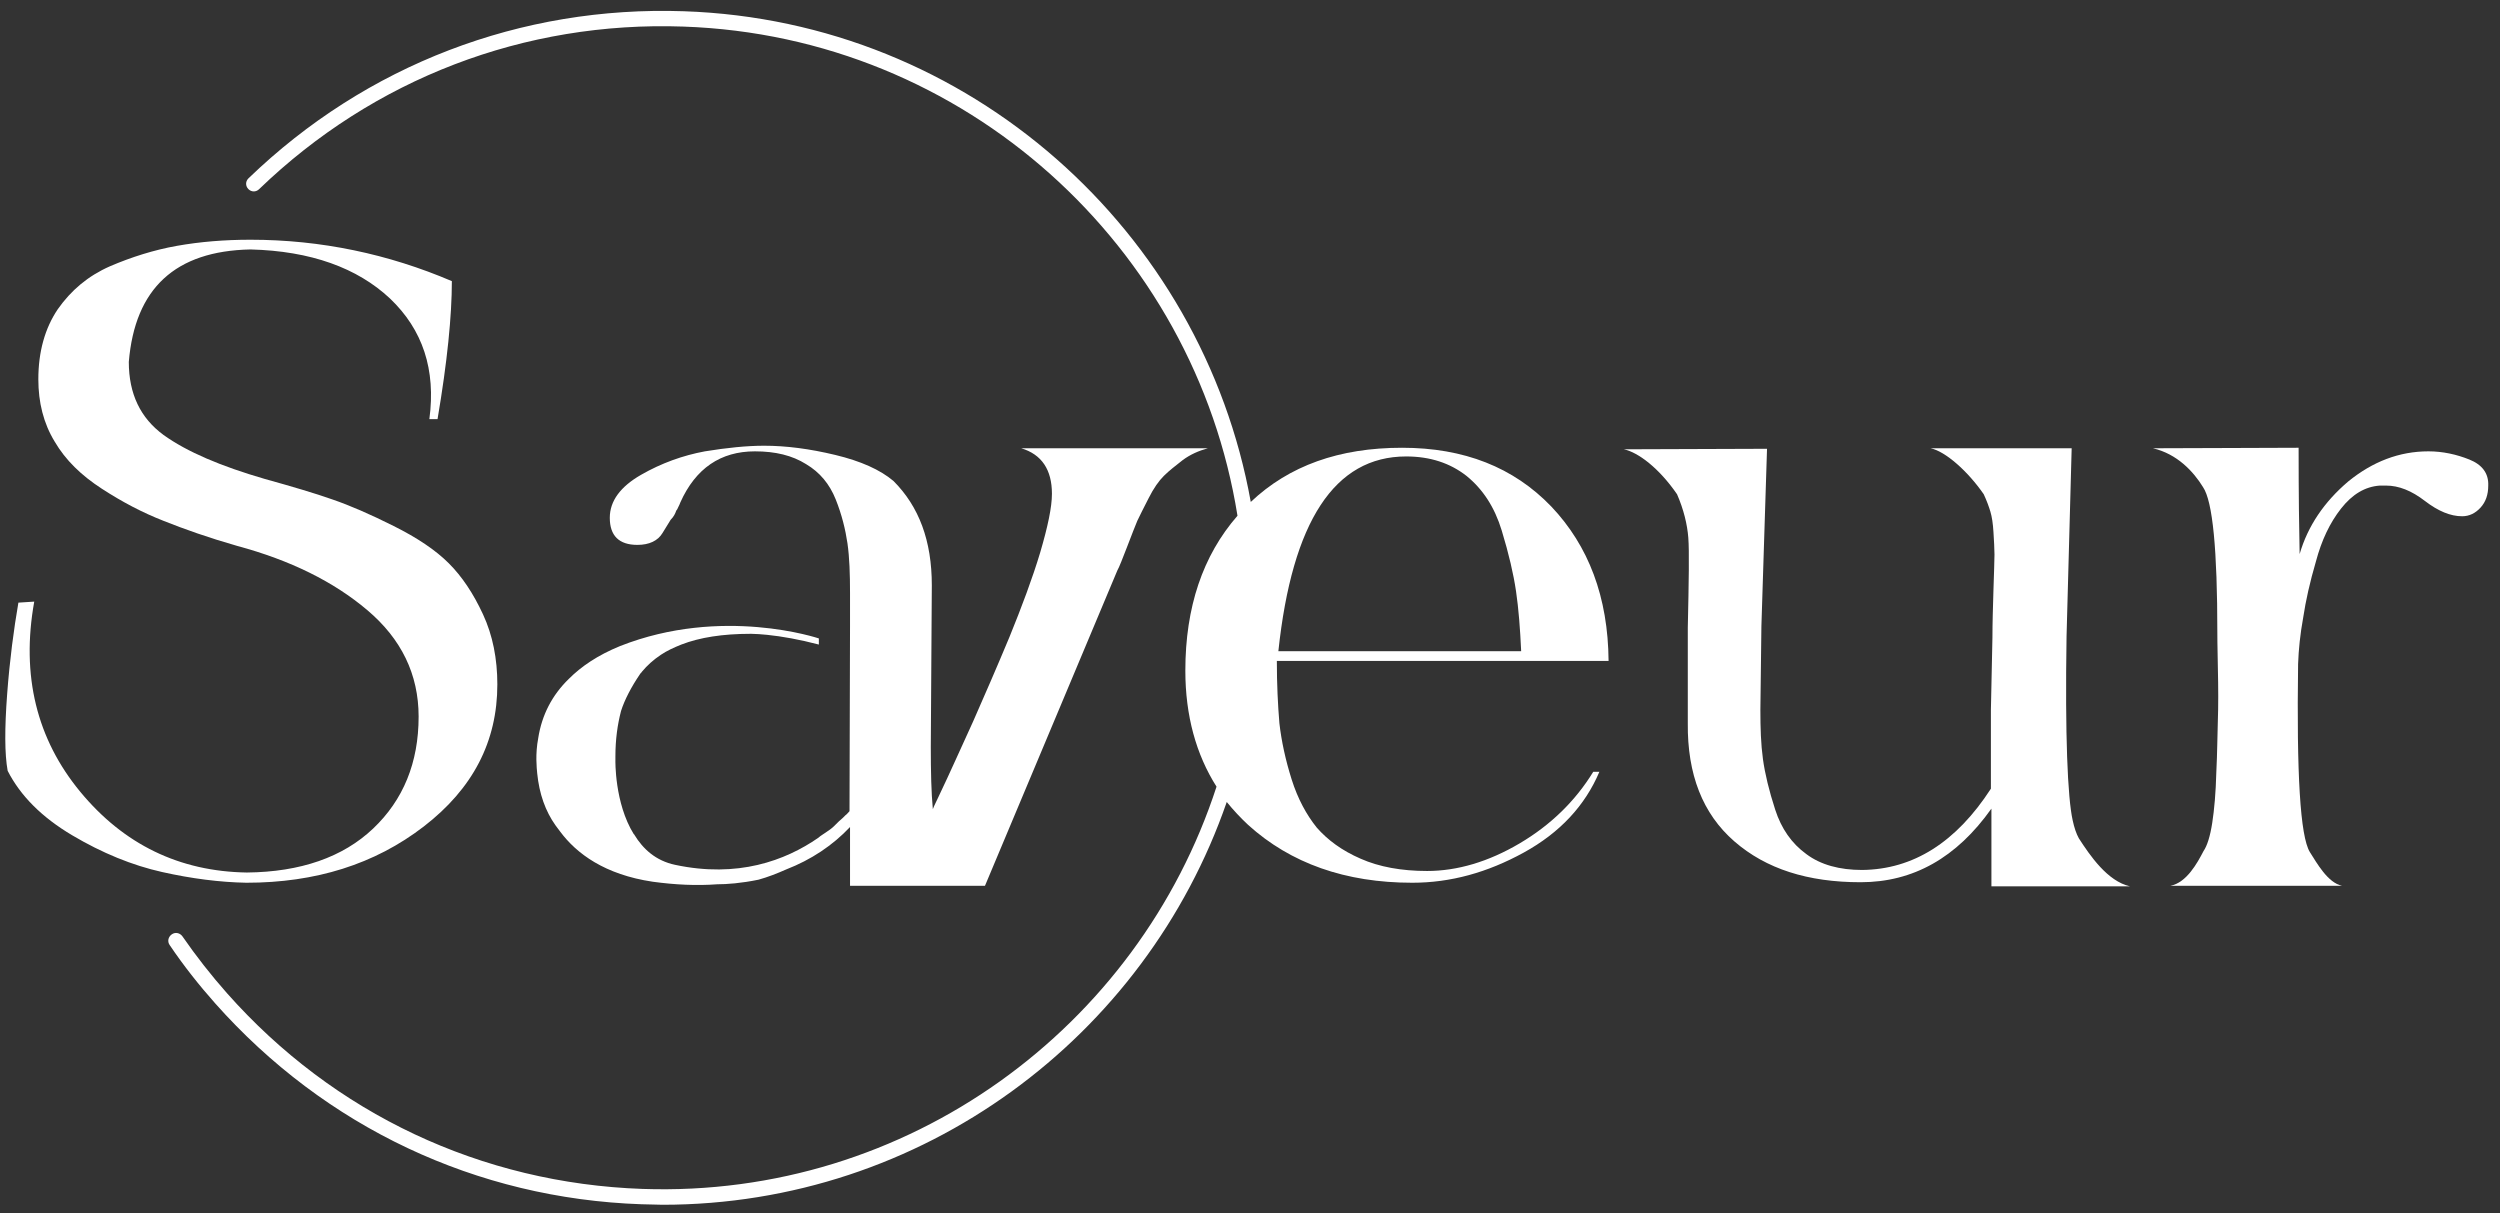 <?xml version="1.0" encoding="utf-8"?>
<!-- Generator: Adobe Illustrator 25.4.1, SVG Export Plug-In . SVG Version: 6.00 Build 0)  -->
<svg version="1.1" id="Laag_1" xmlns="http://www.w3.org/2000/svg" xmlns:xlink="http://www.w3.org/1999/xlink" x="0px" y="0px"
	 viewBox="0 0 489.1 237.4" style="enable-background:new 0 0 489.1 237.4;" xml:space="preserve">
<rect x="0" y="0" width="489.1" height="237.4" fill="#333333" stroke="none"/>
<style type="text/css">
	.st0{fill:#FFFFFF;}
</style>
<g>
	<path class="st0" d="M82.9,161.7c9.6-7.4,14.4-16.6,14.4-27.8c0-5-0.9-9.6-2.8-13.7c-1.9-4.1-4.1-7.4-6.7-10
		c-2.6-2.6-6.2-5-10.8-7.3c-4.6-2.3-8.5-4-12-5.2c-3.4-1.2-7.8-2.5-13.2-4c-8.6-2.5-15.2-5.3-19.8-8.6c-4.5-3.3-6.8-8-6.8-14.3
		c1.2-14.4,9.1-21.7,23.8-22c11.8,0.3,20.9,3.6,27.3,9.6c6.4,6.1,9,13.9,7.7,23.6h1.6c1.9-11.2,2.8-20.2,2.8-27
		C76,49.7,62.8,46.9,49,46.9c-5.1,0-9.9,0.4-14.4,1.2c-4.5,0.8-8.9,2.2-13.1,4c-4.3,1.9-7.6,4.7-10.2,8.4c-2.5,3.7-3.8,8.3-3.8,13.7
		c0,4.5,1,8.6,3.2,12.2c2.1,3.6,5.2,6.6,9.2,9.2c4,2.6,8,4.7,12.1,6.3c4,1.6,8.8,3.3,14.4,4.9c10.4,2.8,18.9,7,25.5,12.6
		c6.6,5.6,10,12.5,10,20.8c0,9-3,16.3-8.9,21.9s-14.2,8.5-24.7,8.6c-13.2-0.2-24.1-5.5-32.6-15.8s-11.6-22.7-9-37.2l-3.1,0.2
		c-0.9,5.2-1.7,11.2-2.2,17.9c-0.5,6.7-0.5,11.7,0.1,15c2.5,4.9,6.7,9.1,12.6,12.6c5.9,3.5,11.8,5.9,17.6,7.2
		c5.8,1.3,11.3,2,16.5,2.1C61.7,172.7,73.3,169.1,82.9,161.7z"/>
	<path class="st0" d="M303.5,99.1c-7.4-7.7-17.1-11.5-29.2-11.5c-12.3,0-22.1,3.5-29.6,10.6c-9.5-52.9-55-94.1-110.9-96
		c-31.9-1.1-62.2,10.5-85.2,32.7c-0.6,0.6-0.6,1.5,0,2.1c0.6,0.6,1.5,0.6,2.1,0c22.4-21.6,51.9-32.9,83-31.8
		c55.2,1.9,100,43.1,108.4,95.7c-6.8,7.8-10.2,17.9-10.2,30.3c0,8.8,2.1,16.4,6.1,22.7c-15.3,47.1-60.4,80.5-112.3,78.7
		c-31.5-1.1-60.4-14.7-81.3-38.3c-3.1-3.5-6-7.2-8.7-11.1c-0.5-0.7-1.4-0.9-2.1-0.4c-0.7,0.5-0.9,1.4-0.4,2.1
		c2.7,4,5.7,7.8,8.9,11.4c21.5,24.2,51.1,38.2,83.4,39.3c1.4,0,2.8,0.1,4.1,0.1c50.8,0,94.5-32.8,110.4-78.8
		c1.3,1.6,2.7,3.1,4.2,4.5c8.3,7.5,19,11.3,32.1,11.3c7.5,0,14.7-2,21.8-5.9c7.1-3.9,12-9.2,14.8-15.8h-1.2
		c-3.5,5.7-8.3,10.4-14.4,14c-6.1,3.6-12.2,5.4-18.1,5.4c-5,0-9.4-0.8-13-2.4c-3.7-1.6-6.5-3.7-8.6-6.1c-2-2.5-3.7-5.6-4.9-9.4
		c-1.2-3.8-2-7.5-2.4-11c-0.3-3.6-0.5-7.6-0.5-12.2h64.9C314.6,116.8,310.8,106.8,303.5,99.1z M250.1,127.4
		c2.7-25.4,11-38.1,25-38.1c4.7,0,8.6,1.3,11.8,3.8c3.2,2.6,5.5,6.1,6.9,10.7c1.4,4.6,2.3,8.5,2.8,11.9c0.5,3.4,0.8,7.3,1,11.7
		H250.1z"/>
	<path class="st0" d="M406.7,164c-0.5-0.9-0.9-2.1-1.2-3.5c-1-4.5-1.5-16.6-1.2-36l1-36.8l-27.6,0c2.9,0.6,7.3,4.5,10.4,9
		c0.6,1.3,1,2.4,1.3,3.4c0.3,1,0.5,2.3,0.6,4c0.1,1.7,0.2,3.2,0.2,4.4c0,1.2-0.1,3.5-0.2,6.9c-0.1,3.4-0.2,6.5-0.2,9.3l-0.3,14.2
		v15.4c-6.8,10.5-15.2,15.8-25.2,15.9c-4.4,0-8.1-1-10.9-3.1c-2.9-2.1-4.9-5-6.1-8.7s-2-7-2.4-9.9c-0.4-2.9-0.5-6.1-0.5-9.6
		l0.2-16.4l1.1-34.7l-28,0.1c2.8,0.6,6.9,3.7,10.4,8.8c1.3,3,2,5.9,2.2,8.5c0.2,2.6,0.1,8.5-0.1,17.6v18.7
		c-0.1,10,2.9,17.7,9.1,23.1c6.2,5.4,14.4,8,24.7,8c10.3,0,18.8-4.8,25.6-14.4v15.2c8.3,0,16.8,0,27.1,0
		C412.3,172.4,408.9,167.4,406.7,164z"/>
	<path class="st0" d="M483.1,89.9c-2.5-1-5.2-1.6-8-1.6c-5.7,0-10.9,2-15.7,5.9c-4.7,4-7.9,8.7-9.5,14.2c-0.1-4.6-0.2-11.5-0.2-20.8
		c-8.8,0-18.4,0.1-28.5,0.1c4.7,1.1,7.9,4.5,9.8,7.6c1.9,2.8,2.8,12.3,2.8,28.5c0,0.2,0,2.5,0.1,6.7c0.1,4.2,0.1,7.7,0,10.5
		c-0.1,2.8-0.1,6.2-0.3,10.1c-0.1,4-0.4,7.3-0.8,9.9c-0.4,2.6-1,4.5-1.7,5.5c-1.2,2.3-3.3,6.2-6.5,6.8h33.6
		c-2.8-0.6-4.9-4.4-6.3-6.6c-1.9-3.1-2.6-15.4-2.3-36.8c0.1-2.8,0.4-5.8,1-9.1c0.5-3.3,1.3-6.9,2.5-11c1.1-4.1,2.7-7.5,4.9-10.3
		c2.2-2.8,4.7-4.3,7.6-4.5h1.2c2.5,0,5,1,7.6,3c2.6,2,5,3,7.3,3c1.4,0,2.6-0.6,3.6-1.7c1-1.1,1.5-2.5,1.5-4.3
		C486.9,92.6,485.6,90.9,483.1,89.9z"/>
	<path class="st0" d="M125.2,131.9c0.1-0.2,0.3-0.3,0.4-0.5c1-1.2,2.2-2.3,3.7-3.3c1.2-0.8,2.5-1.4,4-2c3.6-1.4,8.1-2.1,13.5-2.1
		c0.1,0,0.1,0,0.2,0c0.9,0,2,0.1,3.1,0.2c2.9,0.3,6.3,0.9,10.1,1.9l0-1.2c0,0-18.9-6.4-38.9,1.5c-4.4,1.8-7.6,4-10,6.4
		c-3.3,3.2-5.3,7.1-6,11.6c-0.6,3.2-0.3,5.8-0.2,6.9c0.4,4,1.6,7.4,3.6,10.2c0.3,0.4,0.6,0.8,0.9,1.2c3.2,4.3,8.7,8.4,18.1,9.8
		c4.4,0.6,8.6,0.8,12.6,0.5c1.9,0,4.7-0.2,8.1-0.9c1.8-0.5,3.6-1.2,5.4-2c4.9-1.9,9.1-4.7,12.5-8.3l0,11.5h13.7h12.7l25.9-61.7
		c0.4-0.7,1-2.3,1.9-4.6c0.9-2.4,1.6-4.1,2-5.1c0.5-1,1.2-2.5,2.2-4.4c1-2,2-3.4,3-4.4c1-1,2.3-2,3.7-3.1c1.5-1.1,3.1-1.8,4.9-2.3
		h-36.5c4,1.2,6,4.2,6,8.9c0,2.6-0.8,6.4-2.3,11.5c-1.5,5-3.6,10.6-6,16.5c-2.5,6-4.9,11.5-7.1,16.5c-2.3,5-4.5,10-6.8,14.8
		c-0.4,0.9-0.8,1.6-1.1,2.4c-0.3-3.2-0.4-7.3-0.4-12.2l0.2-31.6c0-8.7-2.5-15.4-7.5-20.4c-2.6-2.2-6.4-3.9-11.4-5.1
		c-5-1.2-9.6-1.8-13.9-1.8c-3.4,0-7.3,0.4-11.6,1.1c-4.3,0.8-8.5,2.3-12.5,4.6c-4,2.3-6.1,5.1-6.1,8.4c0,3.5,1.8,5.3,5.4,5.3
		c2.3,0,4-0.8,4.9-2.3l1.6-2.6c0.6-0.6,0.9-1.2,1.1-1.8c0.1-0.1,0.3-0.4,0.4-0.7c0.2-0.4,0.3-0.6,0.4-0.9c3-6.7,7.9-10,14.6-10
		c4,0,7.3,0.8,10,2.5c2.7,1.6,4.6,3.9,5.8,6.9c1.2,3,1.9,5.9,2.3,8.6c0.4,2.8,0.5,6,0.5,9.7v6.5l-0.1,36.2c-0.3,0.3-0.5,0.6-0.8,0.8
		c-0.2,0.2-0.3,0.3-0.5,0.5c-0.5,0.4-1,0.9-1.4,1.3c-0.1,0.1-0.2,0.2-0.3,0.3c-0.5,0.5-1.1,0.9-1.7,1.3c-0.2,0.1-0.4,0.3-0.6,0.4
		c-0.3,0.2-0.6,0.4-0.8,0.6c-6.5,4.5-15.8,7.9-28,5.3c-3.8-0.8-6.3-3.1-8-5.9c0,0,0-0.1-0.1-0.1c-3.8-6.1-3.6-14.5-3.6-14.5
		s0-0.2,0-0.5c0-0.1,0-0.1,0-0.2c0-3.3,0.4-6.2,1.1-8.9C122.2,136.9,123.5,134.4,125.2,131.9z"/>
</g>
</svg>
